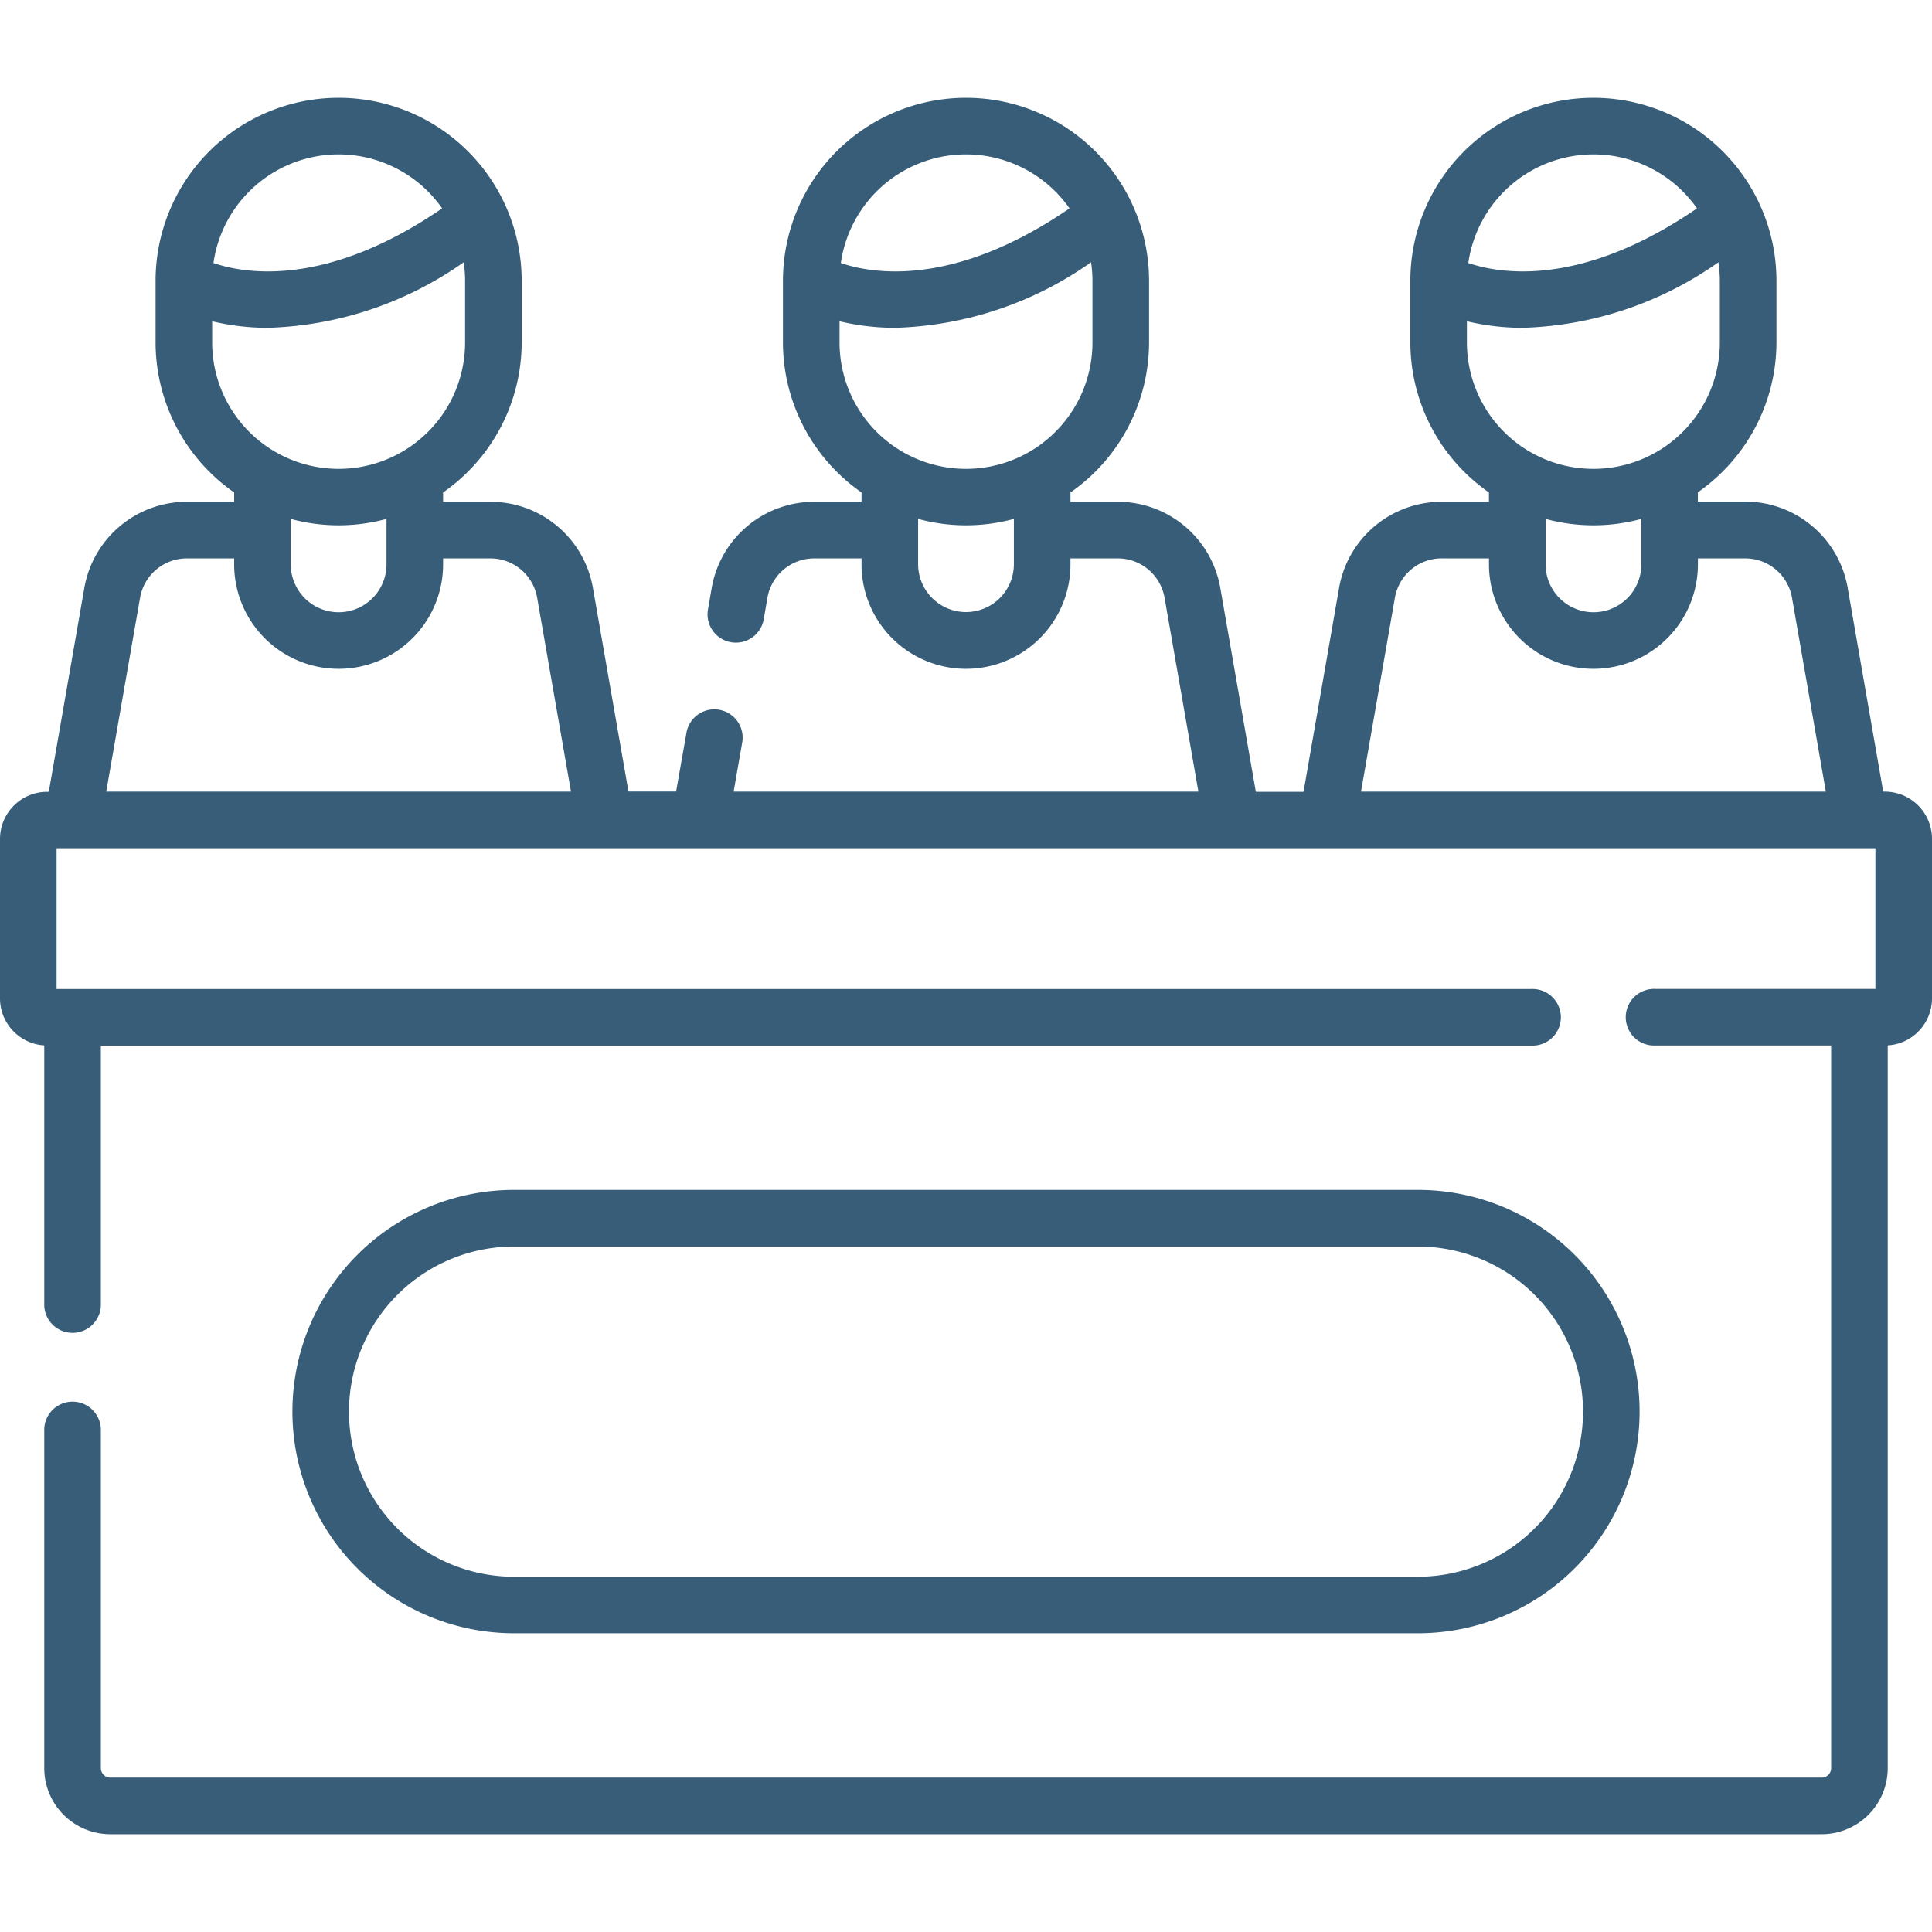 <svg xmlns="http://www.w3.org/2000/svg" width="55" height="55" viewBox="0 0 55 55">
  <g id="Group_1421" data-name="Group 1421" transform="translate(-605 -10124)">
    <path id="Path_3410" data-name="Path 3410" d="M0,0H55V55H0Z" transform="translate(605 10124)" fill="#375d78" opacity="0"/>
    <g id="meeting" transform="translate(605 10100.866)">
      <g id="Group_1420" data-name="Group 1420" transform="translate(8.325 57.008)">
        <g id="Group_1419" data-name="Group 1419">
          <path id="Path_3426" data-name="Path 3426" d="M109.535,327.955H83.805a6.31,6.31,0,0,1,0-12.621h25.73a6.31,6.31,0,0,1,0,12.621Zm-25.73-11.009a4.7,4.7,0,1,0,0,9.4h25.73a4.7,4.7,0,1,0,0-9.4Z" transform="translate(-77.495 -315.334)" fill="#375d78"/>
        </g>
      </g>
      <path id="Path_3427" data-name="Path 3427" d="M53.389,47.281v4.005H47.116a.806.806,0,1,0,0,1.611h5.013V73.47a.269.269,0,0,1-.269.269H3.14a.269.269,0,0,1-.269-.269V63.814a.806.806,0,0,0-1.611,0V73.47a1.882,1.882,0,0,0,1.88,1.88H51.86a1.882,1.882,0,0,0,1.88-1.88V52.894A1.343,1.343,0,0,0,55,51.555V47.013a1.344,1.344,0,0,0-1.343-1.343h-.046l-1.011-5.8a2.961,2.961,0,0,0-2.922-2.456H48.335v-.266a5.208,5.208,0,0,0,2.237-4.275V31.129a5.211,5.211,0,0,0-10.422,0v1.749a5.208,5.208,0,0,0,2.237,4.275v.266H41.042a2.961,2.961,0,0,0-2.922,2.456l-1.011,5.8H35.751l-1.011-5.8a2.961,2.961,0,0,0-2.922-2.456H30.474v-.266a5.208,5.208,0,0,0,2.237-4.275V31.129a5.211,5.211,0,0,0-10.422,0v1.749a5.208,5.208,0,0,0,2.237,4.275v.266H23.182a2.961,2.961,0,0,0-2.922,2.456l-.1.581a.806.806,0,1,0,1.587.277l.1-.581a1.352,1.352,0,0,1,1.335-1.122h1.344V39.2a2.974,2.974,0,1,0,5.948,0V39.03h1.344a1.352,1.352,0,0,1,1.335,1.122l.963,5.518H20.885l.249-1.426a.806.806,0,0,0-1.587-.277l-.3,1.7H17.891L16.88,39.875a2.961,2.961,0,0,0-2.922-2.456H12.614v-.266a5.208,5.208,0,0,0,2.237-4.275V31.129a5.211,5.211,0,1,0-10.422,0v1.749a5.208,5.208,0,0,0,2.237,4.275v.266H5.322A2.961,2.961,0,0,0,2.4,39.875l-1.011,5.8H1.343A1.344,1.344,0,0,0,0,47.013v4.542a1.343,1.343,0,0,0,1.26,1.339V60.3a.806.806,0,0,0,1.611,0V52.9H43.6a.806.806,0,1,0,0-1.611H1.611V47.281ZM27.5,27.529a3.6,3.6,0,0,1,2.947,1.537c-3.285,2.254-5.6,1.867-6.51,1.555A3.6,3.6,0,0,1,27.5,27.529Zm-3.6,4.751a6.774,6.774,0,0,0,1.6.186A10.16,10.16,0,0,0,31.06,30.6a3.61,3.61,0,0,1,.04.533v1.749a3.6,3.6,0,0,1-7.2,0v-.6Zm3.6,8.278A1.364,1.364,0,0,1,26.137,39.2V37.906a5.194,5.194,0,0,0,2.726,0V39.2A1.364,1.364,0,0,1,27.5,40.558ZM44,37.906a5.193,5.193,0,0,0,2.726,0V39.2A1.363,1.363,0,1,1,44,39.2Zm1.363-10.377a3.6,3.6,0,0,1,2.947,1.537c-3.285,2.254-5.6,1.867-6.51,1.555a3.6,3.6,0,0,1,3.563-3.092Zm-3.6,4.751a6.774,6.774,0,0,0,1.6.186A10.16,10.16,0,0,0,48.92,30.6a3.611,3.611,0,0,1,.04.533v1.749a3.6,3.6,0,0,1-7.2,0v-.6Zm-2.053,7.871a1.352,1.352,0,0,1,1.334-1.122h1.344V39.2a2.974,2.974,0,1,0,5.948,0V39.03h1.344a1.352,1.352,0,0,1,1.335,1.122l.963,5.518H38.745ZM8.277,37.906a5.193,5.193,0,0,0,2.726,0V39.2a1.363,1.363,0,0,1-2.726,0ZM9.64,27.529a3.6,3.6,0,0,1,2.947,1.537c-3.285,2.254-5.6,1.867-6.51,1.555A3.6,3.6,0,0,1,9.64,27.529Zm-3.6,4.751a6.774,6.774,0,0,0,1.6.186A10.16,10.16,0,0,0,13.2,30.6a3.611,3.611,0,0,1,.04.533v1.749a3.6,3.6,0,0,1-7.2,0ZM3.987,40.152A1.352,1.352,0,0,1,5.322,39.03H6.666V39.2a2.974,2.974,0,1,0,5.948,0V39.03h1.344a1.352,1.352,0,0,1,1.334,1.122l.963,5.518H3.024Z" fill="#375d78"/>
    </g>
  </g>
</svg>
